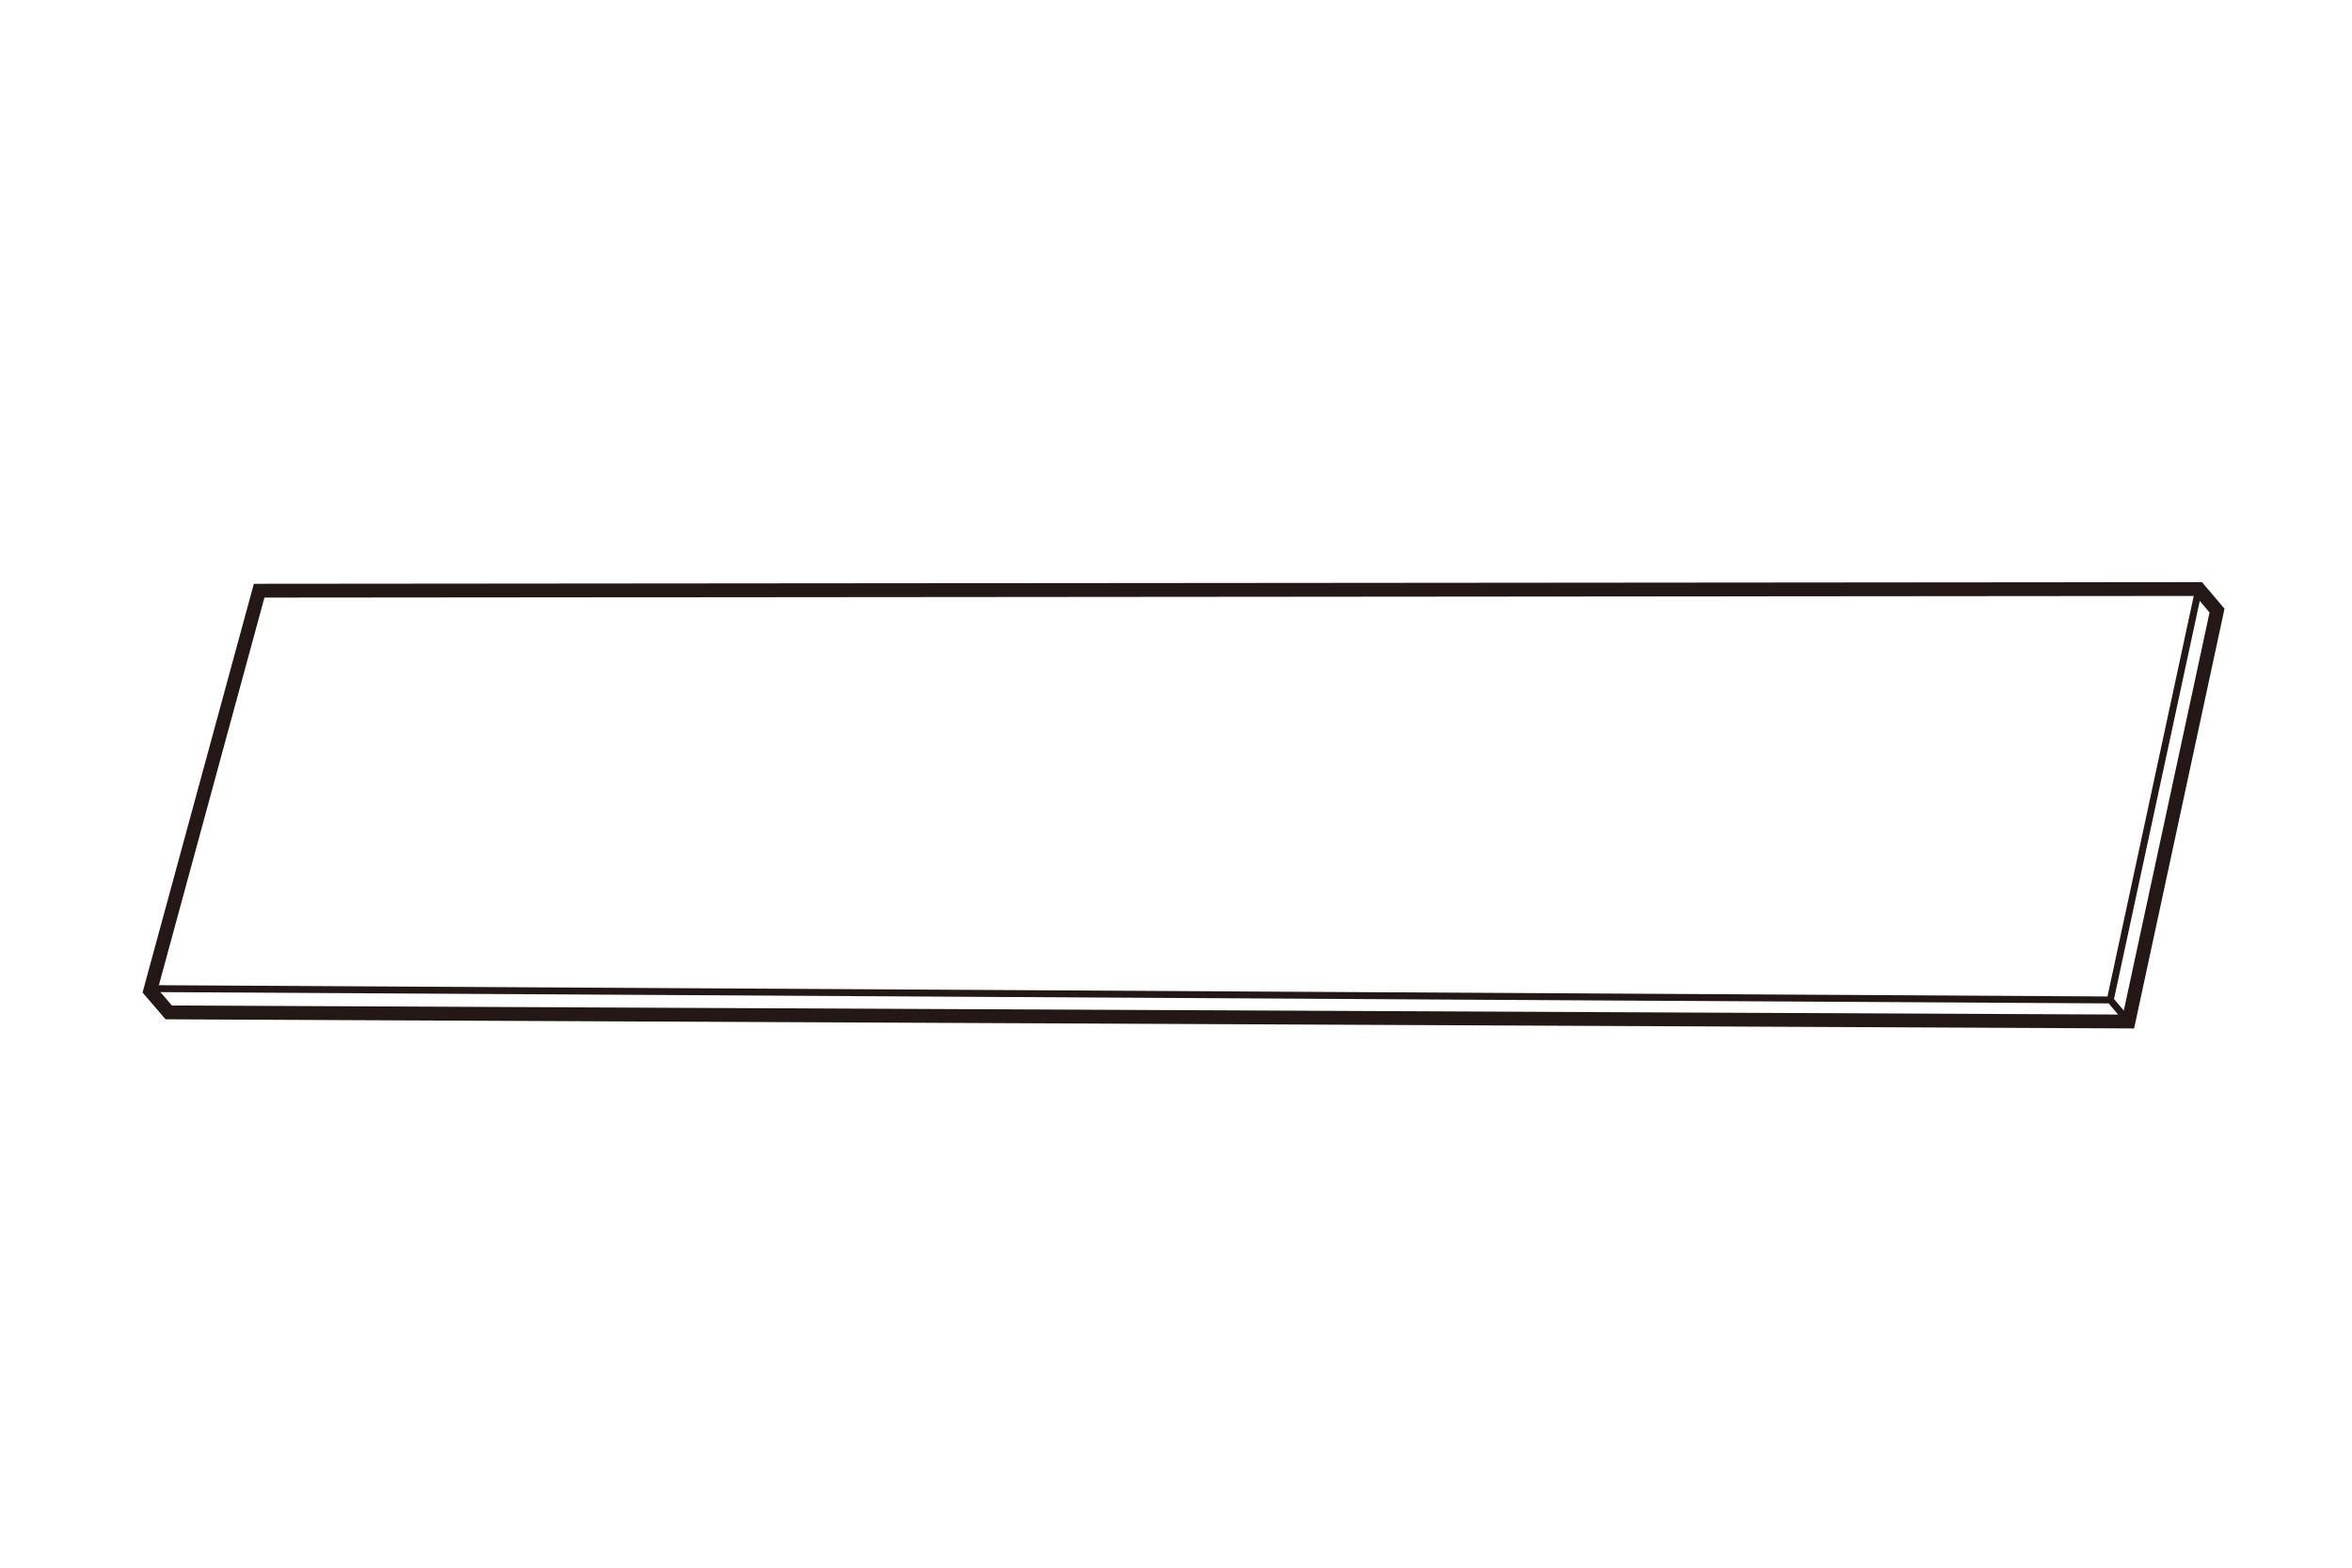 <?xml version="1.0" encoding="UTF-8"?><svg id="_レイヤー_1" xmlns="http://www.w3.org/2000/svg" width="30mm" height="20mm" viewBox="0 0 85.04 56.69"><defs><style>.cls-1{stroke-width:.25px;}.cls-1,.cls-2{fill:none;stroke:#231815;stroke-miterlimit:10;}.cls-2{stroke-width:.5px;}</style></defs><polyline class="cls-1" points="79.5 21.3 76.3 36.16 5.46 35.75"/><polygon class="cls-2" points="76.96 36.94 80.16 22.08 79.5 21.3 9.37 21.36 5.43 35.83 6.1 36.61 76.96 36.94"/><line class="cls-1" x1="76.3" y1="36.16" x2="76.96" y2="36.94"/></svg>